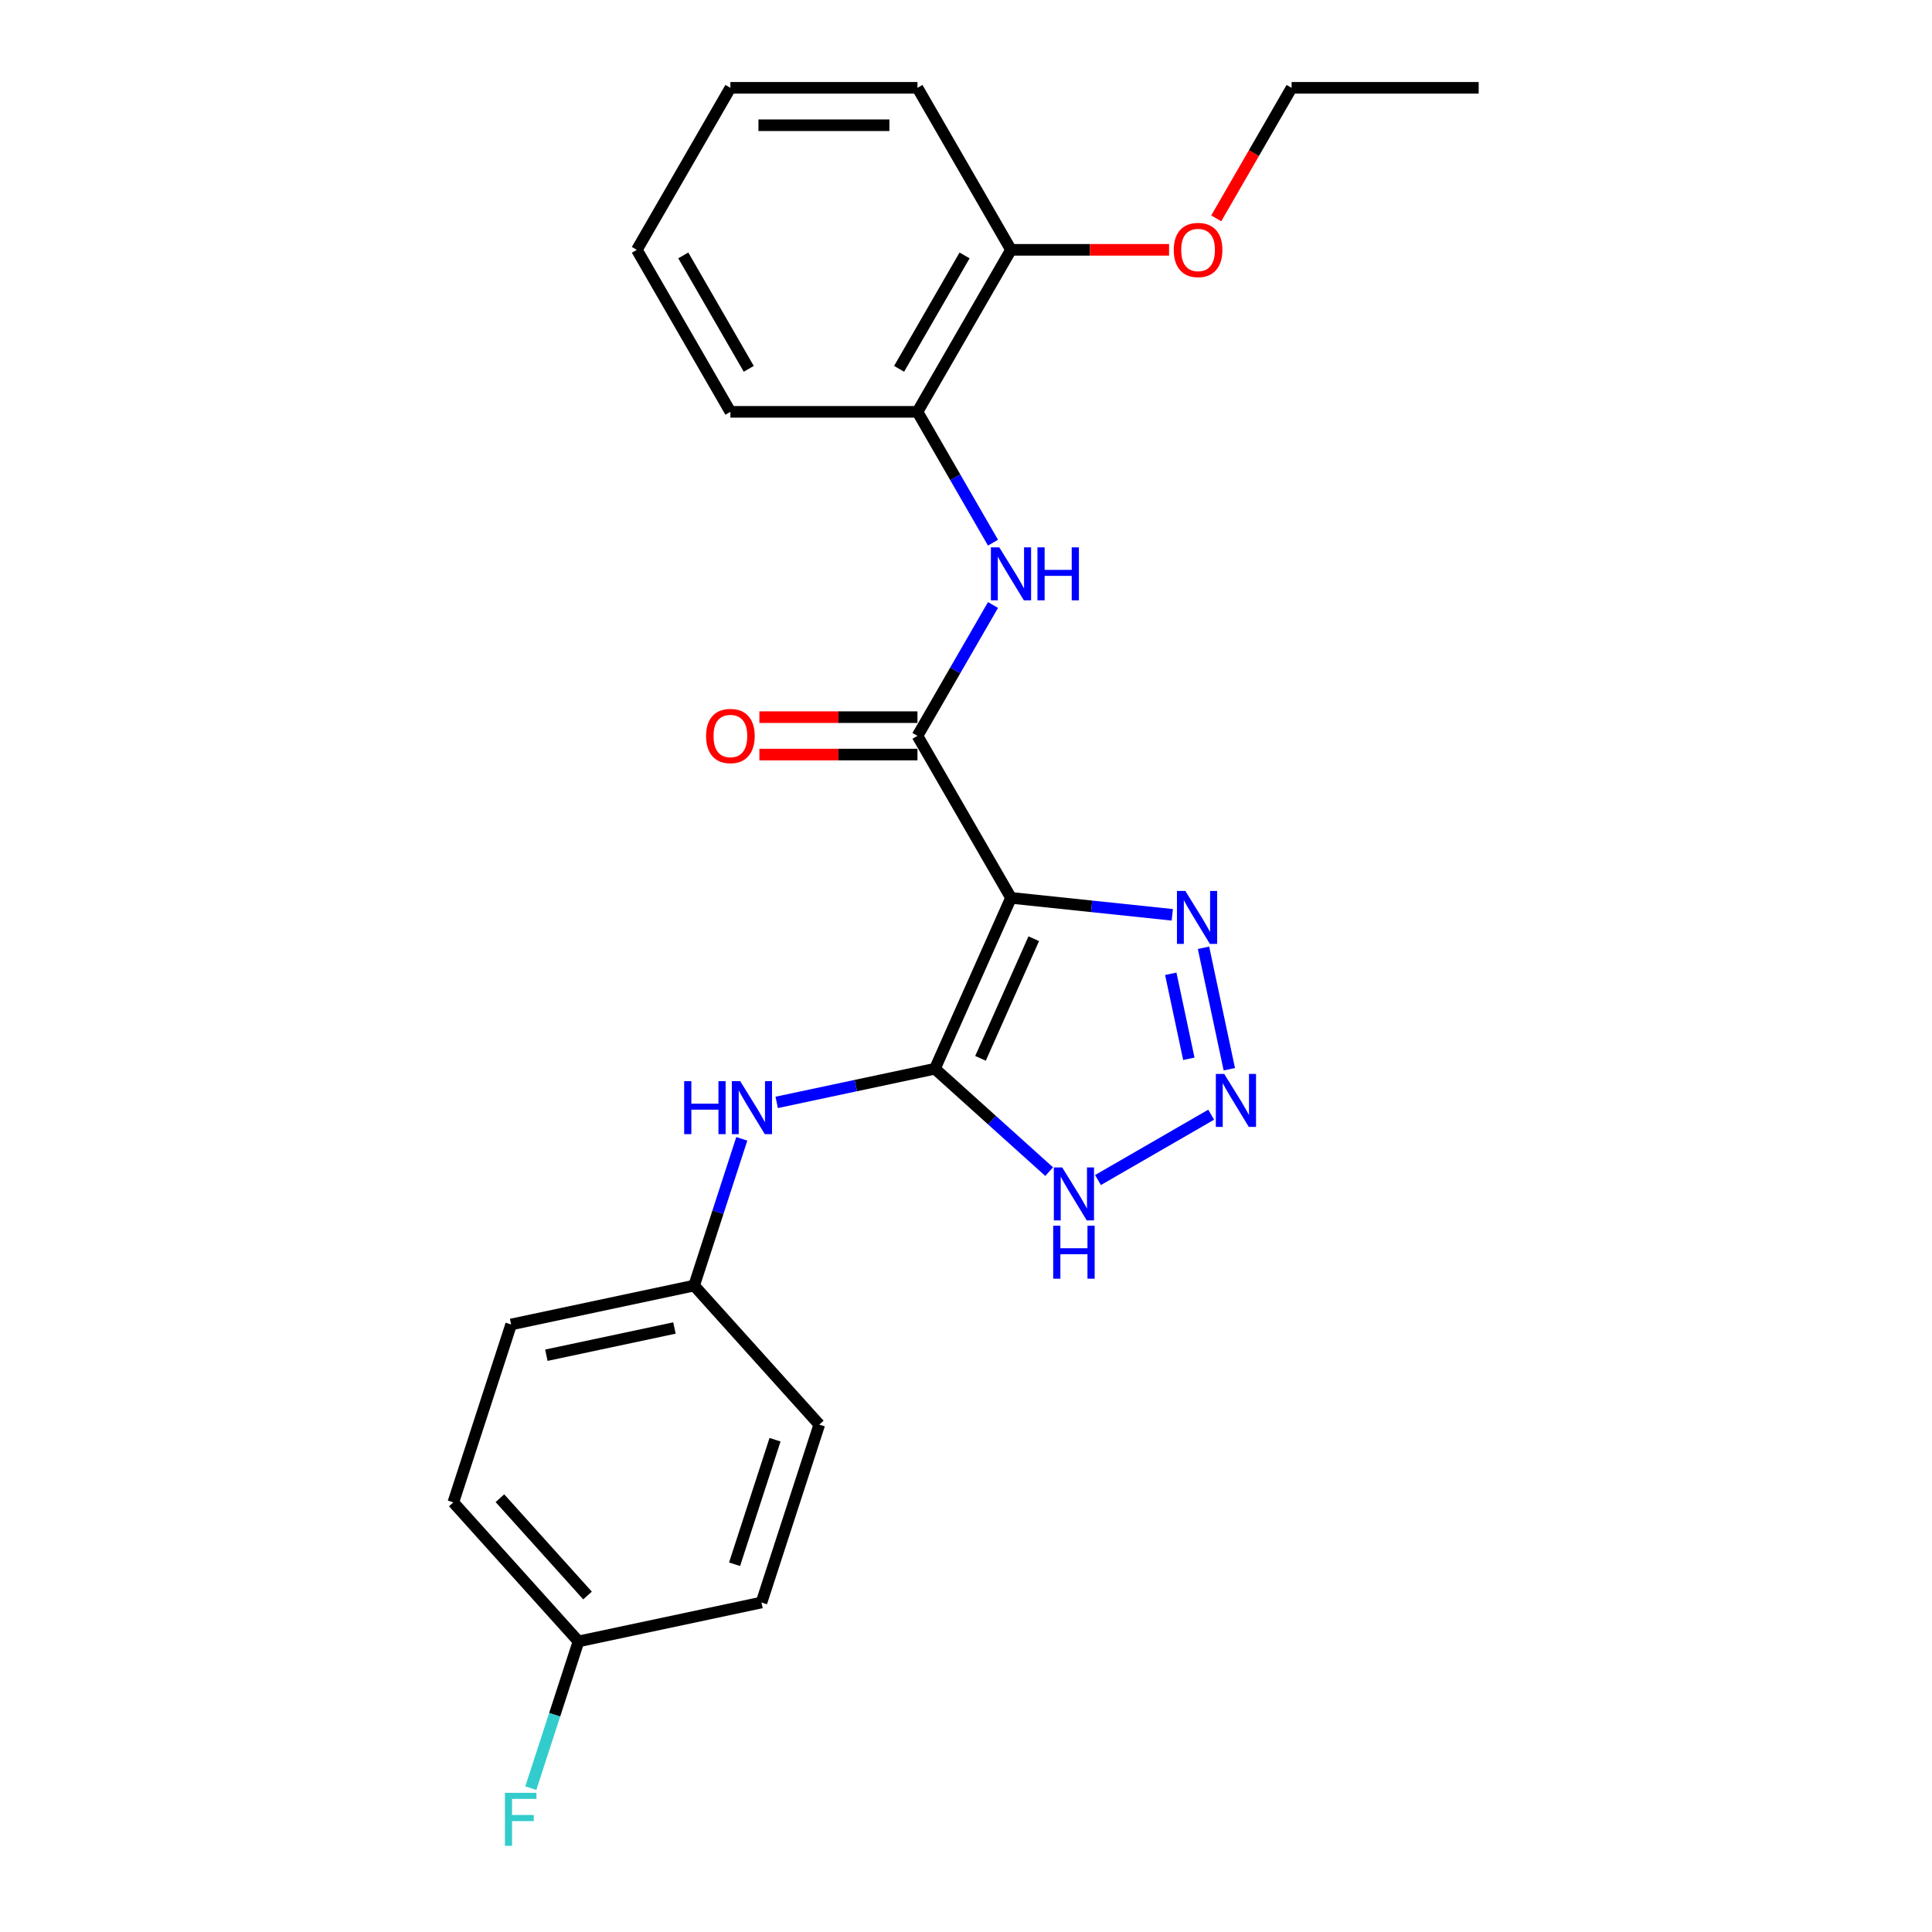 <?xml version='1.0' encoding='iso-8859-1'?>
<svg version='1.1' baseProfile='full'
              xmlns='http://www.w3.org/2000/svg'
                      xmlns:rdkit='http://www.rdkit.org/xml'
                      xmlns:xlink='http://www.w3.org/1999/xlink'
                  xml:space='preserve'
width='1000px' height='1000px' viewBox='0 0 1000 1000'>
<!-- END OF HEADER -->
<rect style='opacity:1.0;fill:#FFFFFF;stroke:none' width='1000' height='1000' x='0' y='0'> </rect>
<path class='bond-0' d='M 523.29,464.732 L 483.907,553.188' style='fill:none;fill-rule:evenodd;stroke:#000000;stroke-width:6px;stroke-linecap:butt;stroke-linejoin:miter;stroke-opacity:1' />
<path class='bond-0' d='M 535.074,485.877 L 507.506,547.797' style='fill:none;fill-rule:evenodd;stroke:#000000;stroke-width:6px;stroke-linecap:butt;stroke-linejoin:miter;stroke-opacity:1' />
<path class='bond-1' d='M 523.29,464.732 L 474.876,380.876' style='fill:none;fill-rule:evenodd;stroke:#000000;stroke-width:6px;stroke-linecap:butt;stroke-linejoin:miter;stroke-opacity:1' />
<path class='bond-3' d='M 523.29,464.732 L 565.029,469.119' style='fill:none;fill-rule:evenodd;stroke:#000000;stroke-width:6px;stroke-linecap:butt;stroke-linejoin:miter;stroke-opacity:1' />
<path class='bond-3' d='M 565.029,469.119 L 606.768,473.506' style='fill:none;fill-rule:evenodd;stroke:#0000FF;stroke-width:6px;stroke-linecap:butt;stroke-linejoin:miter;stroke-opacity:1' />
<path class='bond-4' d='M 483.907,553.188 L 513.475,579.812' style='fill:none;fill-rule:evenodd;stroke:#000000;stroke-width:6px;stroke-linecap:butt;stroke-linejoin:miter;stroke-opacity:1' />
<path class='bond-4' d='M 513.475,579.812 L 543.044,606.436' style='fill:none;fill-rule:evenodd;stroke:#0000FF;stroke-width:6px;stroke-linecap:butt;stroke-linejoin:miter;stroke-opacity:1' />
<path class='bond-6' d='M 483.907,553.188 L 442.961,561.892' style='fill:none;fill-rule:evenodd;stroke:#000000;stroke-width:6px;stroke-linecap:butt;stroke-linejoin:miter;stroke-opacity:1' />
<path class='bond-6' d='M 442.961,561.892 L 402.015,570.595' style='fill:none;fill-rule:evenodd;stroke:#0000FF;stroke-width:6px;stroke-linecap:butt;stroke-linejoin:miter;stroke-opacity:1' />
<path class='bond-5' d='M 474.876,380.876 L 494.427,347.014' style='fill:none;fill-rule:evenodd;stroke:#000000;stroke-width:6px;stroke-linecap:butt;stroke-linejoin:miter;stroke-opacity:1' />
<path class='bond-5' d='M 494.427,347.014 L 513.977,313.152' style='fill:none;fill-rule:evenodd;stroke:#0000FF;stroke-width:6px;stroke-linecap:butt;stroke-linejoin:miter;stroke-opacity:1' />
<path class='bond-8' d='M 474.876,371.193 L 433.967,371.193' style='fill:none;fill-rule:evenodd;stroke:#000000;stroke-width:6px;stroke-linecap:butt;stroke-linejoin:miter;stroke-opacity:1' />
<path class='bond-8' d='M 433.967,371.193 L 393.057,371.193' style='fill:none;fill-rule:evenodd;stroke:#FF0000;stroke-width:6px;stroke-linecap:butt;stroke-linejoin:miter;stroke-opacity:1' />
<path class='bond-8' d='M 474.876,390.559 L 433.967,390.559' style='fill:none;fill-rule:evenodd;stroke:#000000;stroke-width:6px;stroke-linecap:butt;stroke-linejoin:miter;stroke-opacity:1' />
<path class='bond-8' d='M 433.967,390.559 L 393.057,390.559' style='fill:none;fill-rule:evenodd;stroke:#FF0000;stroke-width:6px;stroke-linecap:butt;stroke-linejoin:miter;stroke-opacity:1' />
<path class='bond-2' d='M 636.291,553.433 L 622.929,490.572' style='fill:none;fill-rule:evenodd;stroke:#0000FF;stroke-width:6px;stroke-linecap:butt;stroke-linejoin:miter;stroke-opacity:1' />
<path class='bond-2' d='M 615.344,548.031 L 605.991,504.028' style='fill:none;fill-rule:evenodd;stroke:#0000FF;stroke-width:6px;stroke-linecap:butt;stroke-linejoin:miter;stroke-opacity:1' />
<path class='bond-24' d='M 626.899,576.967 L 568.314,610.791' style='fill:none;fill-rule:evenodd;stroke:#0000FF;stroke-width:6px;stroke-linecap:butt;stroke-linejoin:miter;stroke-opacity:1' />
<path class='bond-7' d='M 513.977,280.889 L 494.427,247.027' style='fill:none;fill-rule:evenodd;stroke:#0000FF;stroke-width:6px;stroke-linecap:butt;stroke-linejoin:miter;stroke-opacity:1' />
<path class='bond-7' d='M 494.427,247.027 L 474.876,213.165' style='fill:none;fill-rule:evenodd;stroke:#000000;stroke-width:6px;stroke-linecap:butt;stroke-linejoin:miter;stroke-opacity:1' />
<path class='bond-10' d='M 383.953,589.452 L 371.613,627.43' style='fill:none;fill-rule:evenodd;stroke:#0000FF;stroke-width:6px;stroke-linecap:butt;stroke-linejoin:miter;stroke-opacity:1' />
<path class='bond-10' d='M 371.613,627.43 L 359.273,665.409' style='fill:none;fill-rule:evenodd;stroke:#000000;stroke-width:6px;stroke-linecap:butt;stroke-linejoin:miter;stroke-opacity:1' />
<path class='bond-9' d='M 474.876,213.165 L 523.29,129.31' style='fill:none;fill-rule:evenodd;stroke:#000000;stroke-width:6px;stroke-linecap:butt;stroke-linejoin:miter;stroke-opacity:1' />
<path class='bond-9' d='M 465.367,190.904 L 499.257,132.205' style='fill:none;fill-rule:evenodd;stroke:#000000;stroke-width:6px;stroke-linecap:butt;stroke-linejoin:miter;stroke-opacity:1' />
<path class='bond-18' d='M 474.876,213.165 L 378.048,213.165' style='fill:none;fill-rule:evenodd;stroke:#000000;stroke-width:6px;stroke-linecap:butt;stroke-linejoin:miter;stroke-opacity:1' />
<path class='bond-17' d='M 523.29,129.31 L 564.2,129.31' style='fill:none;fill-rule:evenodd;stroke:#000000;stroke-width:6px;stroke-linecap:butt;stroke-linejoin:miter;stroke-opacity:1' />
<path class='bond-17' d='M 564.2,129.31 L 605.11,129.31' style='fill:none;fill-rule:evenodd;stroke:#FF0000;stroke-width:6px;stroke-linecap:butt;stroke-linejoin:miter;stroke-opacity:1' />
<path class='bond-19' d='M 523.29,129.31 L 474.876,45.455' style='fill:none;fill-rule:evenodd;stroke:#000000;stroke-width:6px;stroke-linecap:butt;stroke-linejoin:miter;stroke-opacity:1' />
<path class='bond-13' d='M 359.273,665.409 L 424.064,737.366' style='fill:none;fill-rule:evenodd;stroke:#000000;stroke-width:6px;stroke-linecap:butt;stroke-linejoin:miter;stroke-opacity:1' />
<path class='bond-14' d='M 359.273,665.409 L 264.561,685.54' style='fill:none;fill-rule:evenodd;stroke:#000000;stroke-width:6px;stroke-linecap:butt;stroke-linejoin:miter;stroke-opacity:1' />
<path class='bond-14' d='M 349.093,687.371 L 282.795,701.463' style='fill:none;fill-rule:evenodd;stroke:#000000;stroke-width:6px;stroke-linecap:butt;stroke-linejoin:miter;stroke-opacity:1' />
<path class='bond-11' d='M 299.43,849.586 L 234.64,777.629' style='fill:none;fill-rule:evenodd;stroke:#000000;stroke-width:6px;stroke-linecap:butt;stroke-linejoin:miter;stroke-opacity:1' />
<path class='bond-11' d='M 304.103,825.835 L 258.75,775.465' style='fill:none;fill-rule:evenodd;stroke:#000000;stroke-width:6px;stroke-linecap:butt;stroke-linejoin:miter;stroke-opacity:1' />
<path class='bond-12' d='M 299.43,849.586 L 287.09,887.565' style='fill:none;fill-rule:evenodd;stroke:#000000;stroke-width:6px;stroke-linecap:butt;stroke-linejoin:miter;stroke-opacity:1' />
<path class='bond-12' d='M 287.09,887.565 L 274.75,925.544' style='fill:none;fill-rule:evenodd;stroke:#33CCCC;stroke-width:6px;stroke-linecap:butt;stroke-linejoin:miter;stroke-opacity:1' />
<path class='bond-25' d='M 299.43,849.586 L 394.142,829.455' style='fill:none;fill-rule:evenodd;stroke:#000000;stroke-width:6px;stroke-linecap:butt;stroke-linejoin:miter;stroke-opacity:1' />
<path class='bond-16' d='M 424.064,737.366 L 394.142,829.455' style='fill:none;fill-rule:evenodd;stroke:#000000;stroke-width:6px;stroke-linecap:butt;stroke-linejoin:miter;stroke-opacity:1' />
<path class='bond-16' d='M 401.158,745.195 L 380.213,809.657' style='fill:none;fill-rule:evenodd;stroke:#000000;stroke-width:6px;stroke-linecap:butt;stroke-linejoin:miter;stroke-opacity:1' />
<path class='bond-15' d='M 264.561,685.54 L 234.64,777.629' style='fill:none;fill-rule:evenodd;stroke:#000000;stroke-width:6px;stroke-linecap:butt;stroke-linejoin:miter;stroke-opacity:1' />
<path class='bond-20' d='M 629.521,113.024 L 649.027,79.239' style='fill:none;fill-rule:evenodd;stroke:#FF0000;stroke-width:6px;stroke-linecap:butt;stroke-linejoin:miter;stroke-opacity:1' />
<path class='bond-20' d='M 649.027,79.239 L 668.532,45.455' style='fill:none;fill-rule:evenodd;stroke:#000000;stroke-width:6px;stroke-linecap:butt;stroke-linejoin:miter;stroke-opacity:1' />
<path class='bond-22' d='M 378.048,213.165 L 329.634,129.31' style='fill:none;fill-rule:evenodd;stroke:#000000;stroke-width:6px;stroke-linecap:butt;stroke-linejoin:miter;stroke-opacity:1' />
<path class='bond-22' d='M 387.557,190.904 L 353.668,132.205' style='fill:none;fill-rule:evenodd;stroke:#000000;stroke-width:6px;stroke-linecap:butt;stroke-linejoin:miter;stroke-opacity:1' />
<path class='bond-26' d='M 474.876,45.455 L 378.048,45.455' style='fill:none;fill-rule:evenodd;stroke:#000000;stroke-width:6px;stroke-linecap:butt;stroke-linejoin:miter;stroke-opacity:1' />
<path class='bond-26' d='M 460.352,64.82 L 392.573,64.82' style='fill:none;fill-rule:evenodd;stroke:#000000;stroke-width:6px;stroke-linecap:butt;stroke-linejoin:miter;stroke-opacity:1' />
<path class='bond-21' d='M 668.532,45.455 L 765.36,45.455' style='fill:none;fill-rule:evenodd;stroke:#000000;stroke-width:6px;stroke-linecap:butt;stroke-linejoin:miter;stroke-opacity:1' />
<path class='bond-23' d='M 329.634,129.31 L 378.048,45.455' style='fill:none;fill-rule:evenodd;stroke:#000000;stroke-width:6px;stroke-linecap:butt;stroke-linejoin:miter;stroke-opacity:1' />
<path  class='atom-3' d='M 633.658 555.854
L 642.644 570.378
Q 643.534 571.811, 644.967 574.406
Q 646.401 577.001, 646.478 577.156
L 646.478 555.854
L 650.119 555.854
L 650.119 583.276
L 646.362 583.276
L 636.718 567.396
Q 635.595 565.537, 634.394 563.407
Q 633.232 561.276, 632.883 560.618
L 632.883 583.276
L 629.32 583.276
L 629.32 555.854
L 633.658 555.854
' fill='#0000FF'/>
<path  class='atom-4' d='M 613.526 461.142
L 622.512 475.666
Q 623.403 477.099, 624.836 479.694
Q 626.269 482.289, 626.346 482.444
L 626.346 461.142
L 629.987 461.142
L 629.987 488.564
L 626.23 488.564
L 616.586 472.684
Q 615.463 470.825, 614.262 468.695
Q 613.1 466.564, 612.752 465.906
L 612.752 488.564
L 609.188 488.564
L 609.188 461.142
L 613.526 461.142
' fill='#0000FF'/>
<path  class='atom-5' d='M 549.803 604.268
L 558.788 618.792
Q 559.679 620.225, 561.112 622.82
Q 562.545 625.415, 562.623 625.57
L 562.623 604.268
L 566.263 604.268
L 566.263 631.69
L 562.506 631.69
L 552.862 615.81
Q 551.739 613.951, 550.538 611.821
Q 549.377 609.69, 549.028 609.032
L 549.028 631.69
L 545.465 631.69
L 545.465 604.268
L 549.803 604.268
' fill='#0000FF'/>
<path  class='atom-5' d='M 545.135 634.432
L 548.854 634.432
L 548.854 646.09
L 562.874 646.09
L 562.874 634.432
L 566.593 634.432
L 566.593 661.854
L 562.874 661.854
L 562.874 649.188
L 548.854 649.188
L 548.854 661.854
L 545.135 661.854
L 545.135 634.432
' fill='#0000FF'/>
<path  class='atom-6' d='M 517.229 283.31
L 526.215 297.834
Q 527.105 299.267, 528.538 301.862
Q 529.971 304.457, 530.049 304.612
L 530.049 283.31
L 533.69 283.31
L 533.69 310.732
L 529.933 310.732
L 520.289 294.852
Q 519.165 292.993, 517.965 290.863
Q 516.803 288.732, 516.454 288.074
L 516.454 310.732
L 512.891 310.732
L 512.891 283.31
L 517.229 283.31
' fill='#0000FF'/>
<path  class='atom-6' d='M 536.982 283.31
L 540.7 283.31
L 540.7 294.968
L 554.721 294.968
L 554.721 283.31
L 558.439 283.31
L 558.439 310.732
L 554.721 310.732
L 554.721 298.067
L 540.7 298.067
L 540.7 310.732
L 536.982 310.732
L 536.982 283.31
' fill='#0000FF'/>
<path  class='atom-7' d='M 354.124 559.609
L 357.842 559.609
L 357.842 571.267
L 371.863 571.267
L 371.863 559.609
L 375.581 559.609
L 375.581 587.031
L 371.863 587.031
L 371.863 574.366
L 357.842 574.366
L 357.842 587.031
L 354.124 587.031
L 354.124 559.609
' fill='#0000FF'/>
<path  class='atom-7' d='M 383.133 559.609
L 392.119 574.133
Q 393.01 575.566, 394.443 578.161
Q 395.876 580.756, 395.953 580.911
L 395.953 559.609
L 399.594 559.609
L 399.594 587.031
L 395.837 587.031
L 386.193 571.151
Q 385.07 569.292, 383.869 567.162
Q 382.707 565.032, 382.359 564.373
L 382.359 587.031
L 378.796 587.031
L 378.796 559.609
L 383.133 559.609
' fill='#0000FF'/>
<path  class='atom-9' d='M 365.461 380.954
Q 365.461 374.369, 368.714 370.69
Q 371.968 367.01, 378.048 367.01
Q 384.129 367.01, 387.383 370.69
Q 390.636 374.369, 390.636 380.954
Q 390.636 387.615, 387.344 391.411
Q 384.052 395.168, 378.048 395.168
Q 372.006 395.168, 368.714 391.411
Q 365.461 387.654, 365.461 380.954
M 378.048 392.07
Q 382.231 392.07, 384.478 389.281
Q 386.763 386.454, 386.763 380.954
Q 386.763 375.57, 384.478 372.859
Q 382.231 370.109, 378.048 370.109
Q 373.865 370.109, 371.58 372.82
Q 369.334 375.531, 369.334 380.954
Q 369.334 386.492, 371.58 389.281
Q 373.865 392.07, 378.048 392.07
' fill='#FF0000'/>
<path  class='atom-13' d='M 261.356 927.964
L 277.662 927.964
L 277.662 931.102
L 265.036 931.102
L 265.036 939.429
L 276.268 939.429
L 276.268 942.605
L 265.036 942.605
L 265.036 955.386
L 261.356 955.386
L 261.356 927.964
' fill='#33CCCC'/>
<path  class='atom-18' d='M 607.531 129.387
Q 607.531 122.803, 610.784 119.124
Q 614.037 115.444, 620.118 115.444
Q 626.199 115.444, 629.452 119.124
Q 632.706 122.803, 632.706 129.387
Q 632.706 136.049, 629.414 139.845
Q 626.122 143.602, 620.118 143.602
Q 614.076 143.602, 610.784 139.845
Q 607.531 136.088, 607.531 129.387
M 620.118 140.503
Q 624.301 140.503, 626.548 137.715
Q 628.833 134.887, 628.833 129.387
Q 628.833 124.004, 626.548 121.293
Q 624.301 118.543, 620.118 118.543
Q 615.935 118.543, 613.65 121.254
Q 611.404 123.965, 611.404 129.387
Q 611.404 134.926, 613.65 137.715
Q 615.935 140.503, 620.118 140.503
' fill='#FF0000'/>
</svg>
